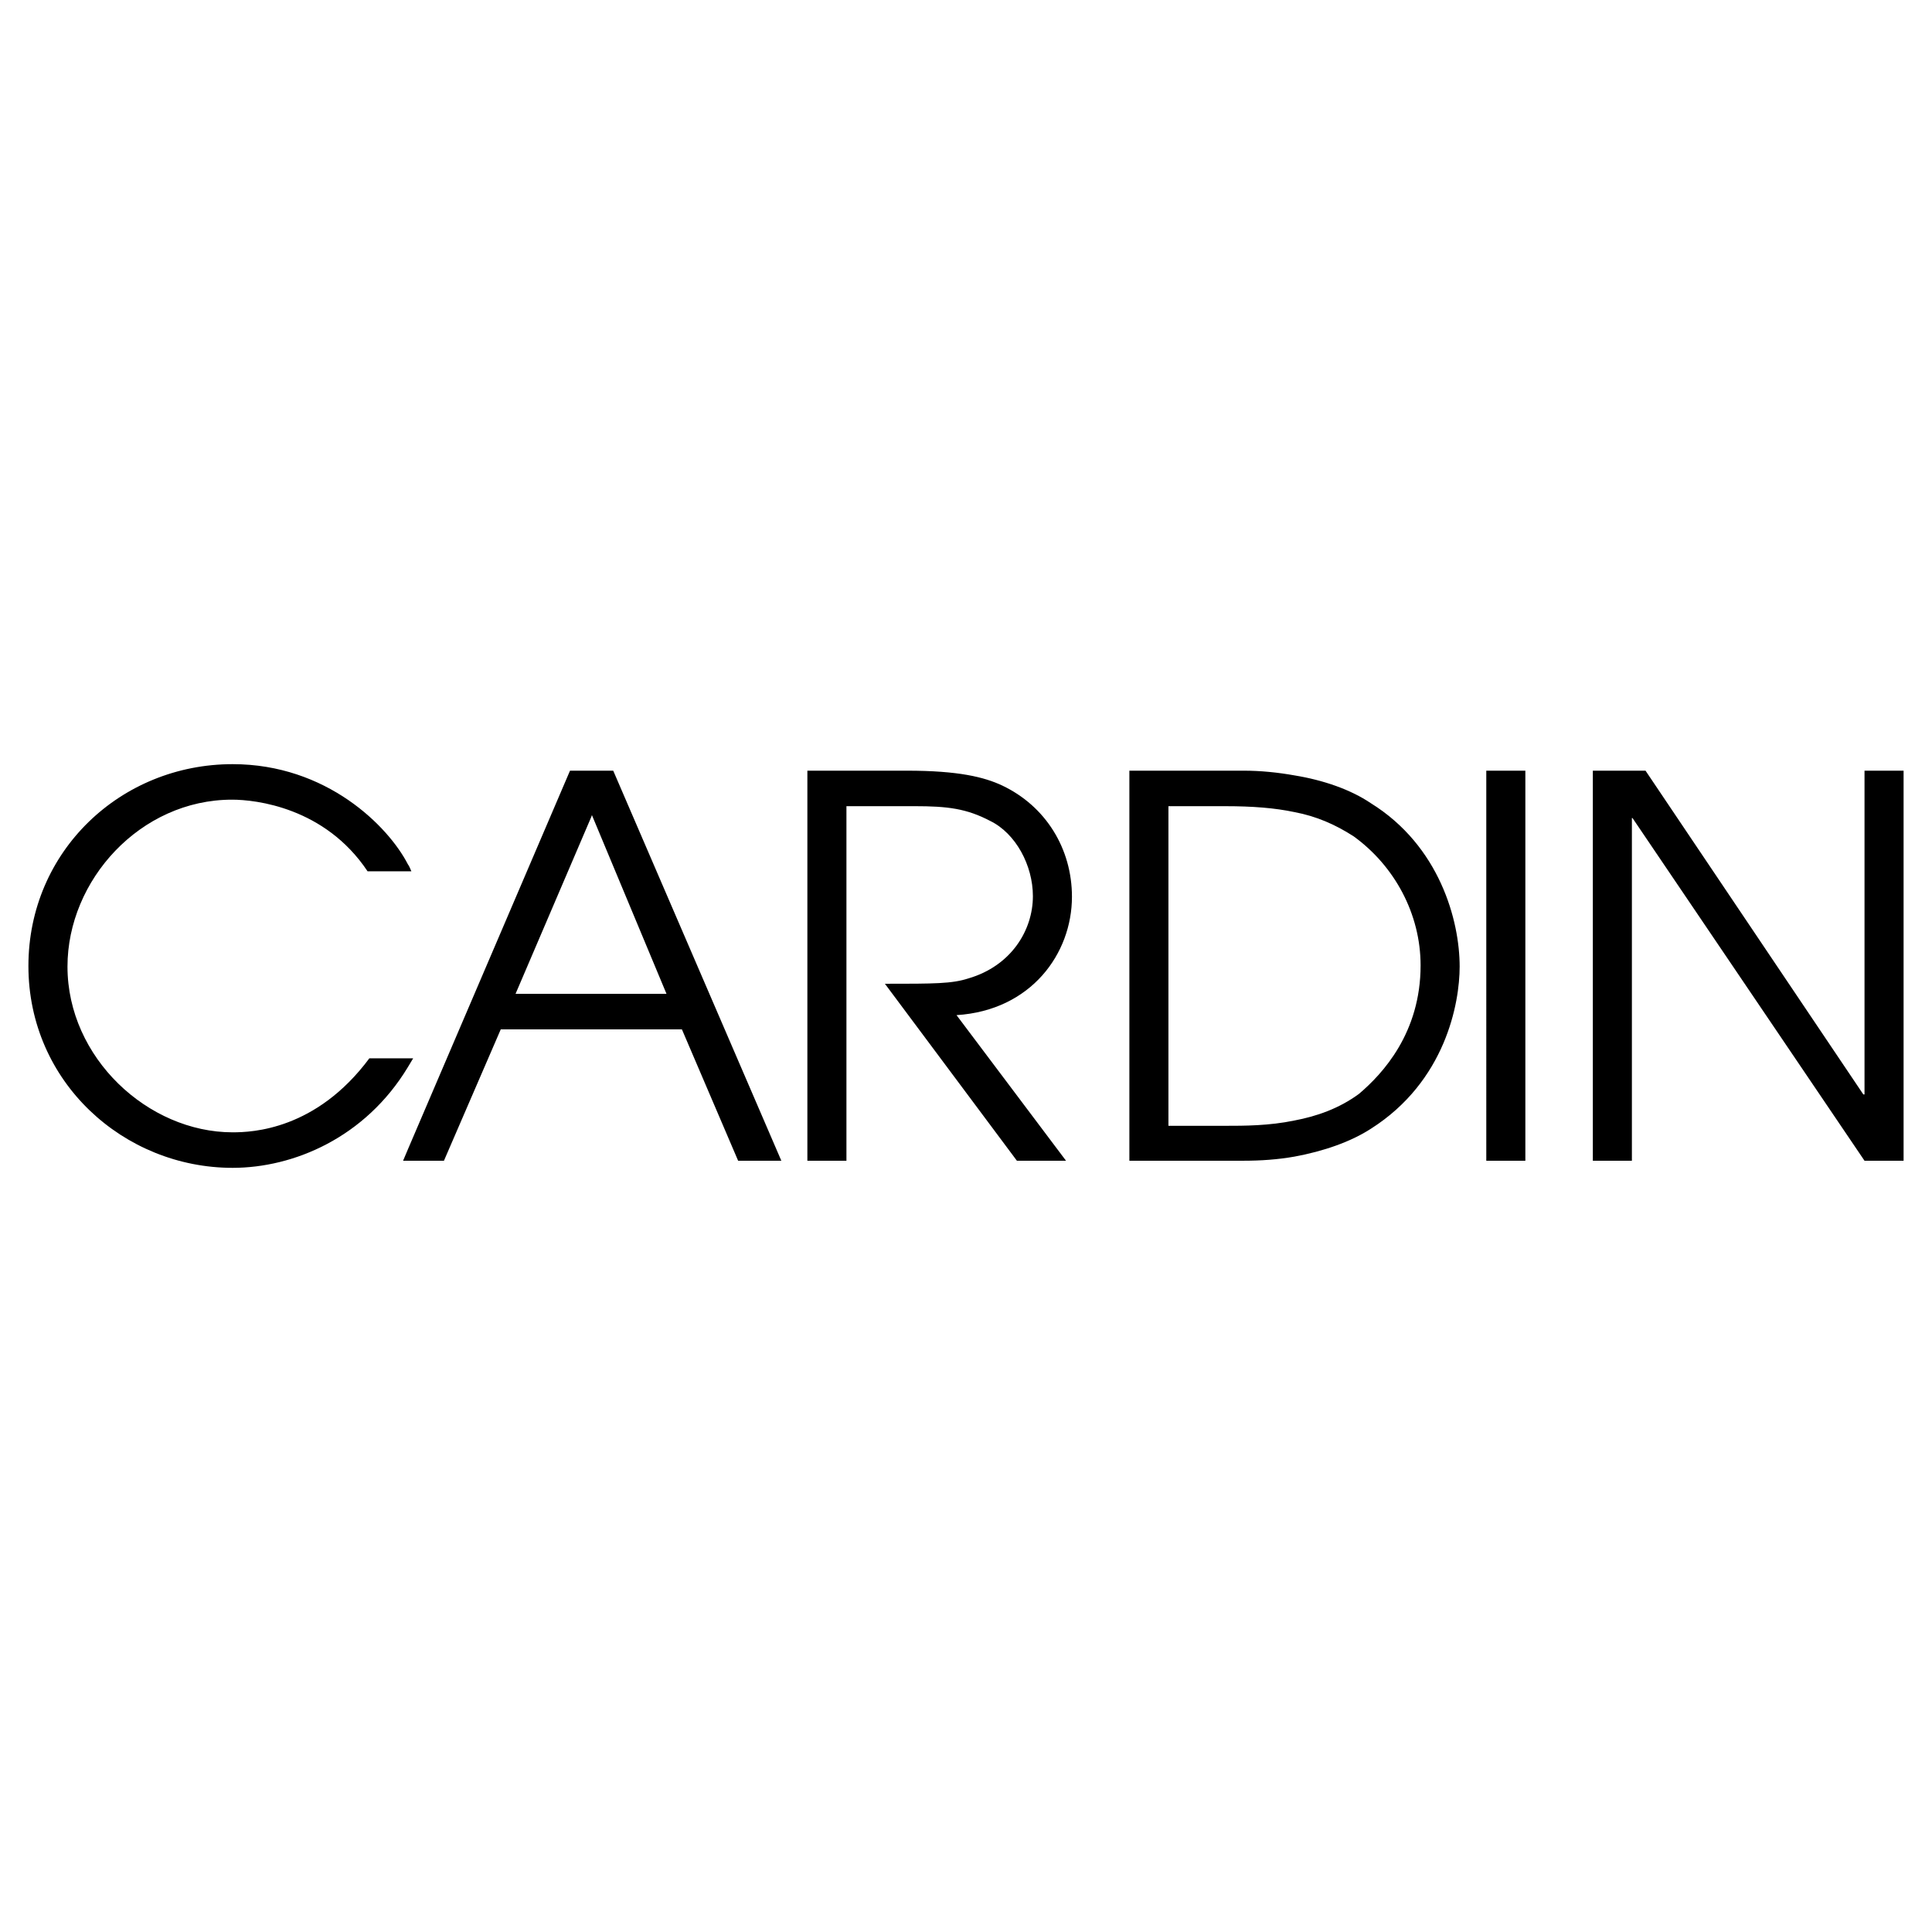 <svg xmlns="http://www.w3.org/2000/svg" width="2500" height="2500" viewBox="0 0 192.756 192.756"><g fill-rule="evenodd" clip-rule="evenodd"><path fill="#fff" d="M0 0h192.756v192.756H0V0z"/><path d="M40.689 114.686l-.473 1.121H44.292l5.669-13.109h18.072l5.61 13.109h4.311L61.181 76.89H56.87l-16.181 37.796zm88.465-2.895c2.184-.412 4.428-1.18 6.436-2.658 2.363-2.006 6.143-6.082 6.143-12.814 0-5.137-2.598-9.921-6.674-12.874-1.83-1.181-3.721-2.008-5.904-2.421-1.949-.414-4.193-.591-6.91-.591h-5.67v31.889h5.67c1.89 0 4.368 0 6.909-.531zm0-34.429c2.893.472 5.609 1.417 7.617 2.775 6.85 4.252 8.859 11.693 8.859 16.3 0 3.66-1.418 11.457-8.859 16.18-2.008 1.301-4.725 2.246-7.617 2.777-1.654.295-3.367.412-5.08.412h-11.396V76.89h11.396c1.713 0 3.426.177 5.08.472zm19.133-.472h3.898v38.917h-3.898V76.89zm10.631 0h5.256l21.732 32.303h.117V76.89h3.898v38.917h-3.898l-23.148-34.192h-.061v34.192h-3.896V76.89zM58.996 99.154h-7.559l7.559-17.658.059-.177 7.441 17.835h-7.5zM80.551 76.89h9.921c5.197 0 7.736.649 9.508 1.476 4.369 2.067 6.969 6.319 6.969 11.103 0 5.669-4.076 11.338-11.516 11.811l10.924 14.527h-4.9L88.288 98.15c4.961 0 6.673 0 8.327-.533 4.251-1.239 6.437-4.782 6.437-8.208 0-3.071-1.713-6.26-4.252-7.5-2.362-1.24-4.251-1.477-7.559-1.477h-6.792v35.374h-3.897V76.89h-.001zm-39.33 28.7l-.532.887c-4.252 7.027-11.397 10.039-17.48 10.039-10.866 0-20.374-8.562-20.374-20.138 0-11.457 9.213-20.138 20.374-20.138 9.39 0 15.532 6.201 17.48 9.98.177.236.236.473.354.709h-4.37c-4.252-6.378-11.162-7.146-13.523-7.146-9.154 0-16.417 8.031-16.417 16.654 0 9.094 8.031 16.535 16.476 16.535 1.949 0 8.327-.236 13.642-7.383h4.37v.001z"/></g></svg>